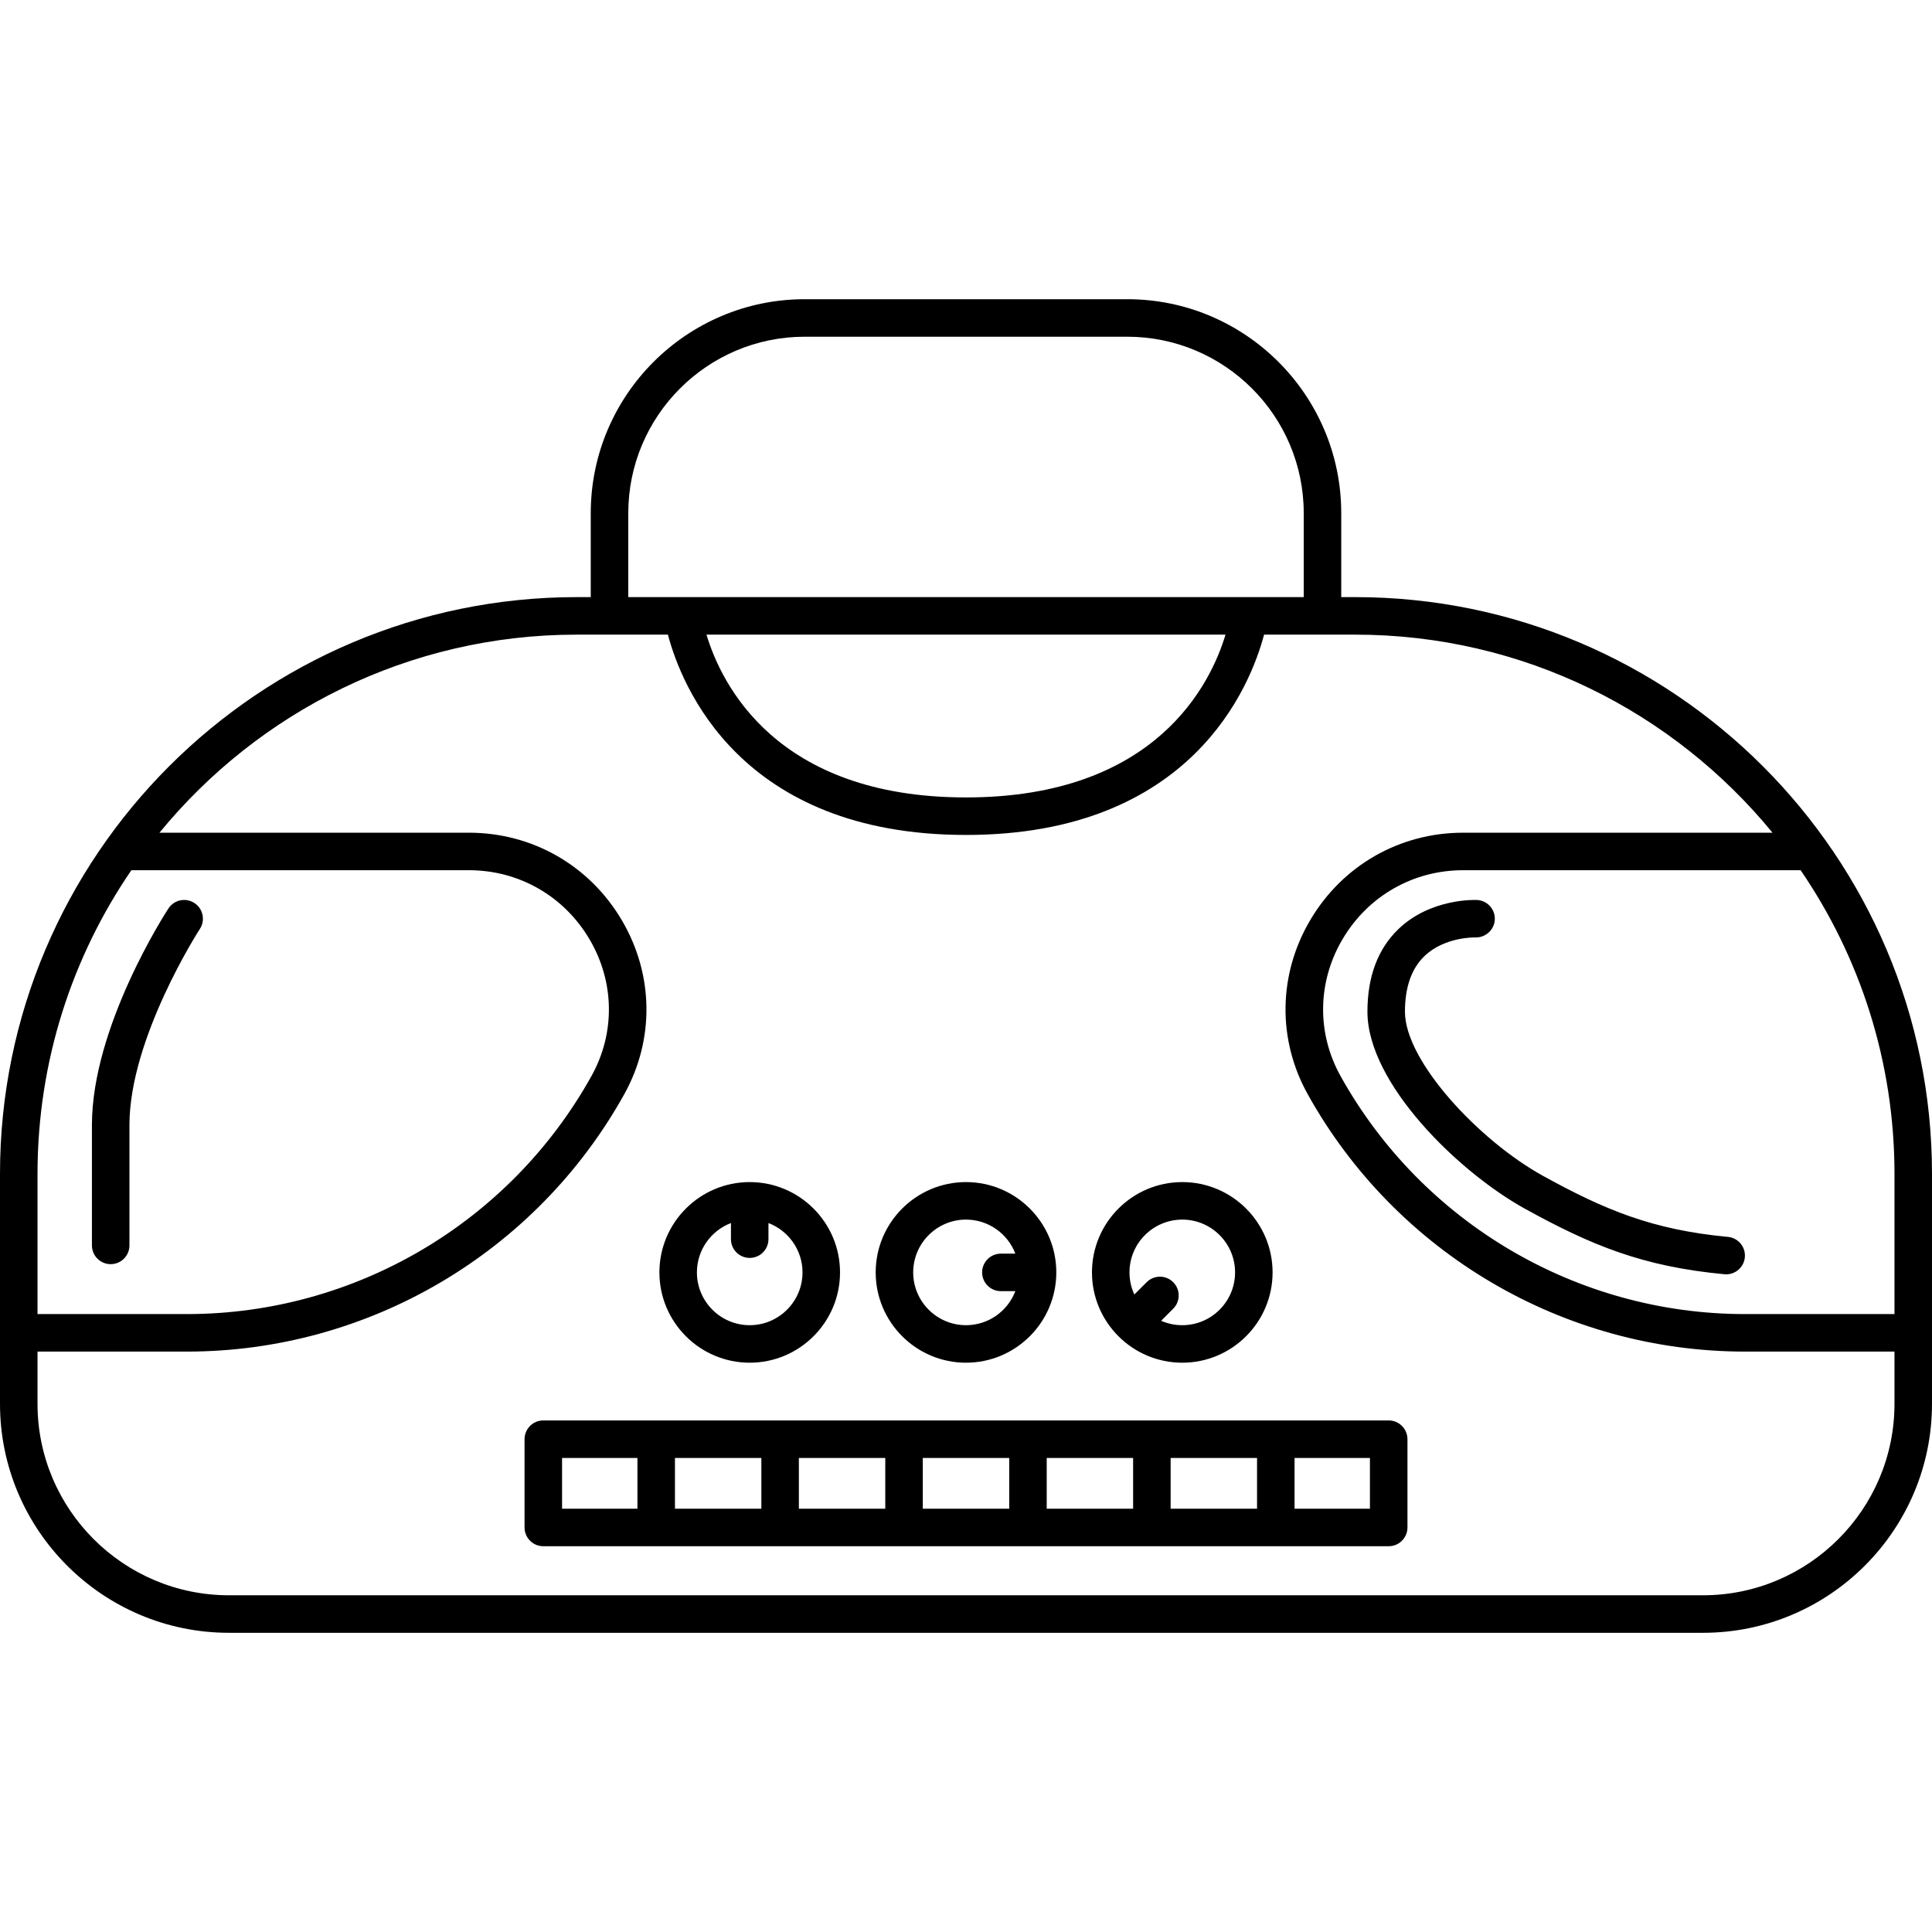 <?xml version="1.0" encoding="iso-8859-1"?>
<!-- Generator: Adobe Illustrator 17.1.0, SVG Export Plug-In . SVG Version: 6.00 Build 0)  -->
<!DOCTYPE svg PUBLIC "-//W3C//DTD SVG 1.1//EN" "http://www.w3.org/Graphics/SVG/1.1/DTD/svg11.dtd">
<svg version="1.1" id="Capa_1" xmlns="http://www.w3.org/2000/svg" xmlns:xlink="http://www.w3.org/1999/xlink" x="0px" y="0px"
	 viewBox="0 0 206 206" style="enable-background:new 0 0 206 206;" xml:space="preserve">
<path d="M181.583,174.098H24.416C10.953,174.098,0,163.145,0,149.682v-24.514c0-33.911,27.589-61.5,61.5-61.5h1.489v-8.95
	c0-12.58,10.235-22.815,22.815-22.815h34.391c12.58,0,22.815,10.235,22.815,22.815v8.95h1.489c33.911,0,61.5,27.589,61.5,61.5
	v24.514C206,163.145,195.047,174.098,181.583,174.098z M4,144.114v5.567c0,11.258,9.158,20.416,20.416,20.416h157.167
	c11.258,0,20.417-9.158,20.417-20.416v-5.567h-15.93c-19.352,0-37.222-10.517-46.636-27.445c-3.24-5.825-3.146-12.754,0.252-18.533
	c3.443-5.854,9.542-9.349,16.316-9.349h32.993c-10.554-12.885-26.58-21.119-44.496-21.119h-9.717
	c-1.422,5.383-7.676,21.358-31.783,21.358S72.638,73.051,71.216,67.668H61.5c-17.916,0-33.942,8.234-44.496,21.119h32.992
	c6.774,0,12.873,3.495,16.316,9.349c3.398,5.779,3.492,12.708,0.252,18.533c-9.414,16.929-27.284,27.445-46.636,27.445H4z
	 M156.003,92.787c-5.341,0-10.151,2.758-12.868,7.377c-2.672,4.544-2.748,9.987-0.204,14.562
	c8.709,15.66,25.239,25.389,43.14,25.389H202v-14.946c0-12-3.694-23.152-10.007-32.381H156.003z M4,140.114h15.929
	c17.9,0,34.431-9.729,43.14-25.389c2.544-4.574,2.468-10.018-0.204-14.562c-2.717-4.619-7.527-7.377-12.868-7.377H14.007
	C7.694,102.016,4,113.168,4,125.168V140.114z M75.329,67.668c1.551,5.176,7.36,17.358,27.671,17.358
	c20.307,0,26.117-12.178,27.67-17.358H75.329z M133.177,63.668h5.834v-8.95c0-10.375-8.44-18.815-18.815-18.815H85.805
	c-10.375,0-18.815,8.44-18.815,18.815v8.95H133.177z M148.069,164.867H57.93c-1.104,0-2-0.896-2-2v-9.412c0-1.104,0.896-2,2-2h90.14
	c1.104,0,2,0.896,2,2v9.412C150.069,163.972,149.174,164.867,148.069,164.867z M138.033,160.867h8.036v-5.412h-8.036V160.867z
	 M124.819,160.867h9.214v-5.412h-9.214V160.867z M111.606,160.867h9.213v-5.412h-9.213V160.867z M98.393,160.867h9.214v-5.412
	h-9.214V160.867z M85.18,160.867h9.213v-5.412H85.18V160.867z M71.967,160.867h9.213v-5.412h-9.213V160.867z M59.93,160.867h8.037
	v-5.412H59.93V160.867z M126.061,145.299c-5.31,0-9.63-4.319-9.63-9.629s4.32-9.63,9.63-9.63s9.629,4.32,9.629,9.63
	S131.37,145.299,126.061,145.299z M123.807,140.828c0.69,0.303,1.453,0.471,2.254,0.471c3.104,0,5.629-2.525,5.629-5.629
	c0-3.104-2.525-5.63-5.629-5.63c-3.104,0-5.63,2.525-5.63,5.63c0,0.842,0.186,1.641,0.519,2.358l1.315-1.315
	c0.779-0.781,2.047-0.781,2.828,0c0.781,0.78,0.781,2.047,0,2.828L123.807,140.828z M103,145.299c-5.31,0-9.63-4.319-9.63-9.629
	s4.32-9.63,9.63-9.63s9.629,4.32,9.629,9.63S108.31,145.299,103,145.299z M103,130.04c-3.104,0-5.63,2.525-5.63,5.63
	c0,3.104,2.525,5.629,5.63,5.629c2.399,0,4.454-1.51,5.262-3.629h-1.543c-1.105,0-2-0.896-2-2s0.895-2,2-2h1.543
	C107.454,131.55,105.399,130.04,103,130.04z M79.938,145.299c-5.31,0-9.629-4.319-9.629-9.629s4.319-9.63,9.629-9.63
	s9.63,4.32,9.63,9.63S85.248,145.299,79.938,145.299z M77.938,130.407c-2.119,0.809-3.629,2.862-3.629,5.263
	c0,3.104,2.525,5.629,5.629,5.629c3.104,0,5.63-2.525,5.63-5.629c0-2.4-1.51-4.454-3.63-5.263v1.718c0,1.104-0.896,2-2,2
	s-2-0.896-2-2V130.407z M184.054,135.875c-0.063,0-0.125-0.003-0.188-0.009c-8.72-0.817-14.206-3.087-21.279-6.99
	c-7.037-3.882-16.784-13.34-16.784-21.001c0-3.747,1.116-6.716,3.317-8.823c3.412-3.268,8.147-3.104,8.353-3.092
	c1.104,0.048,1.959,0.981,1.911,2.085c-0.048,1.101-0.987,1.94-2.074,1.912l0,0c-0.034-0.014-3.292-0.08-5.446,2.006
	c-1.367,1.324-2.061,3.313-2.061,5.912c0,5.282,7.911,13.744,14.716,17.499c6.601,3.642,11.698,5.758,19.721,6.51
	c1.1,0.104,1.908,1.078,1.805,2.178C185.946,135.098,185.074,135.875,184.054,135.875z M11.802,134.792c-1.104,0-2-0.896-2-2
	v-12.834c0-10.475,7.825-22.583,8.158-23.093c0.605-0.926,1.844-1.184,2.767-0.582c0.926,0.604,1.187,1.842,0.583,2.768
	c-0.074,0.115-7.508,11.631-7.508,20.907v12.834C13.802,133.896,12.906,134.792,11.802,134.792z"/>
<g>
</g>
<g>
</g>
<g>
</g>
<g>
</g>
<g>
</g>
<g>
</g>
<g>
</g>
<g>
</g>
<g>
</g>
<g>
</g>
<g>
</g>
<g>
</g>
<g>
</g>
<g>
</g>
<g>
</g>
</svg>
